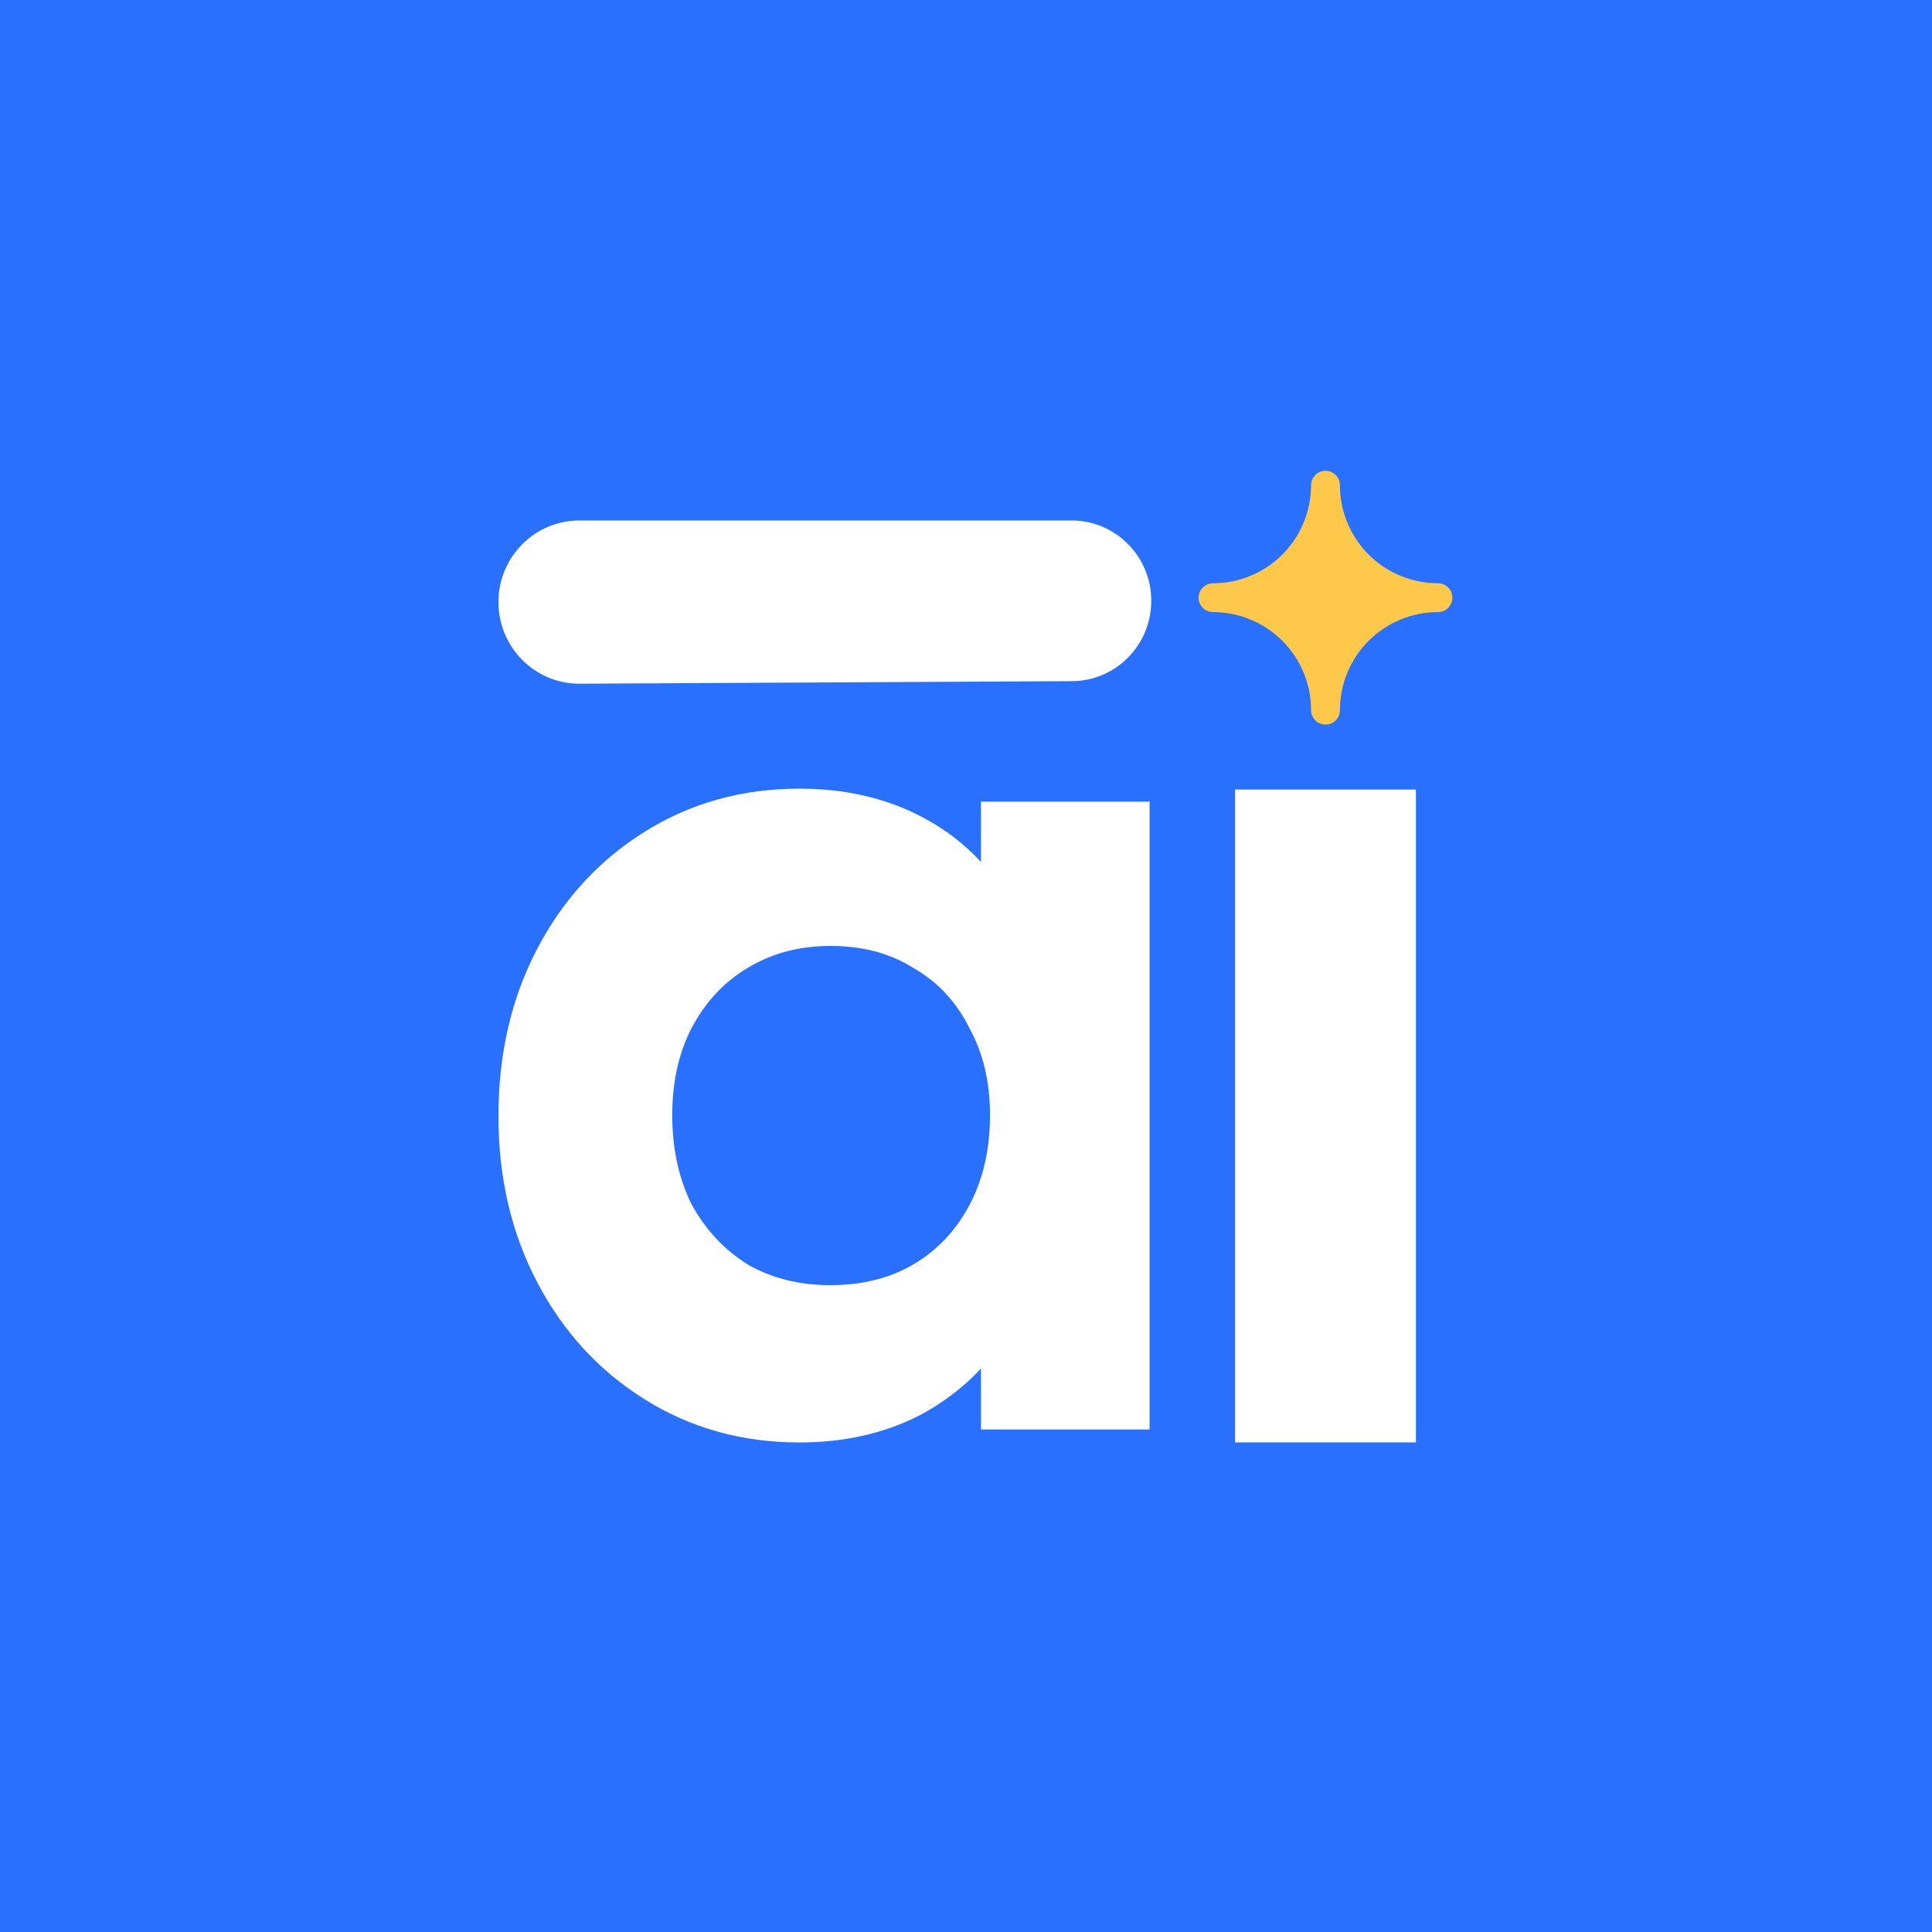 <svg width="438" height="438" viewBox="0 0 438 438" fill="none" xmlns="http://www.w3.org/2000/svg">
<rect width="438" height="438" fill="#2970FF"/>
<path d="M181.221 327.016C168.282 327.016 156.618 323.775 146.228 317.291C135.838 310.808 127.703 301.968 121.822 290.77C115.941 279.572 113 266.999 113 253.051C113 238.906 115.941 226.235 121.822 215.037C127.703 203.839 135.838 194.999 146.228 188.516C156.618 182.033 168.282 178.792 181.221 178.792C191.414 178.792 200.53 180.855 208.568 184.98C216.605 189.106 222.976 194.901 227.681 202.366C232.582 209.635 235.228 217.886 235.621 227.119V278.393C235.228 287.823 232.582 296.172 227.681 303.441C222.976 310.71 216.605 316.505 208.568 320.827C200.53 324.953 191.414 327.016 181.221 327.016ZM188.278 291.359C199.06 291.359 207.783 287.823 214.449 280.751C221.114 273.482 224.446 264.15 224.446 252.756C224.446 245.291 222.878 238.71 219.742 233.013C216.801 227.119 212.586 222.601 207.097 219.457C201.804 216.118 195.531 214.448 188.278 214.448C181.221 214.448 174.947 216.118 169.458 219.457C164.165 222.601 159.951 227.119 156.814 233.013C153.874 238.71 152.403 245.291 152.403 252.756C152.403 260.418 153.874 267.195 156.814 273.089C159.951 278.786 164.165 283.305 169.458 286.644C174.947 289.787 181.221 291.359 188.278 291.359ZM222.388 324.069V285.76L228.563 250.988L222.388 216.805V181.739H260.615V324.069H222.388Z" fill="white"/>
<path d="M113 136.5C113 126.283 121.207 118 131.331 118H242.954C252.921 118 261 126.154 261 136.212C261 146.234 252.977 154.372 243.046 154.424L131.425 155C121.264 155.052 113 146.754 113 136.5Z" fill="white"/>
<path d="M300.5 161C300.5 154.237 303.187 147.751 307.969 142.969C312.751 138.187 319.237 135.5 326 135.5C319.237 135.5 312.751 132.813 307.969 128.031C303.187 123.249 300.5 116.763 300.5 110C300.5 116.763 297.813 123.249 293.031 128.031C288.249 132.813 281.763 135.5 275 135.5C281.763 135.5 288.249 138.187 293.031 142.969C297.813 147.751 300.5 154.237 300.5 161Z" fill="#FEC84B" stroke="#FEC84B" stroke-width="6.538" stroke-linecap="round" stroke-linejoin="round"/>
<rect x="280" y="179" width="41" height="148" fill="white"/>
</svg>
